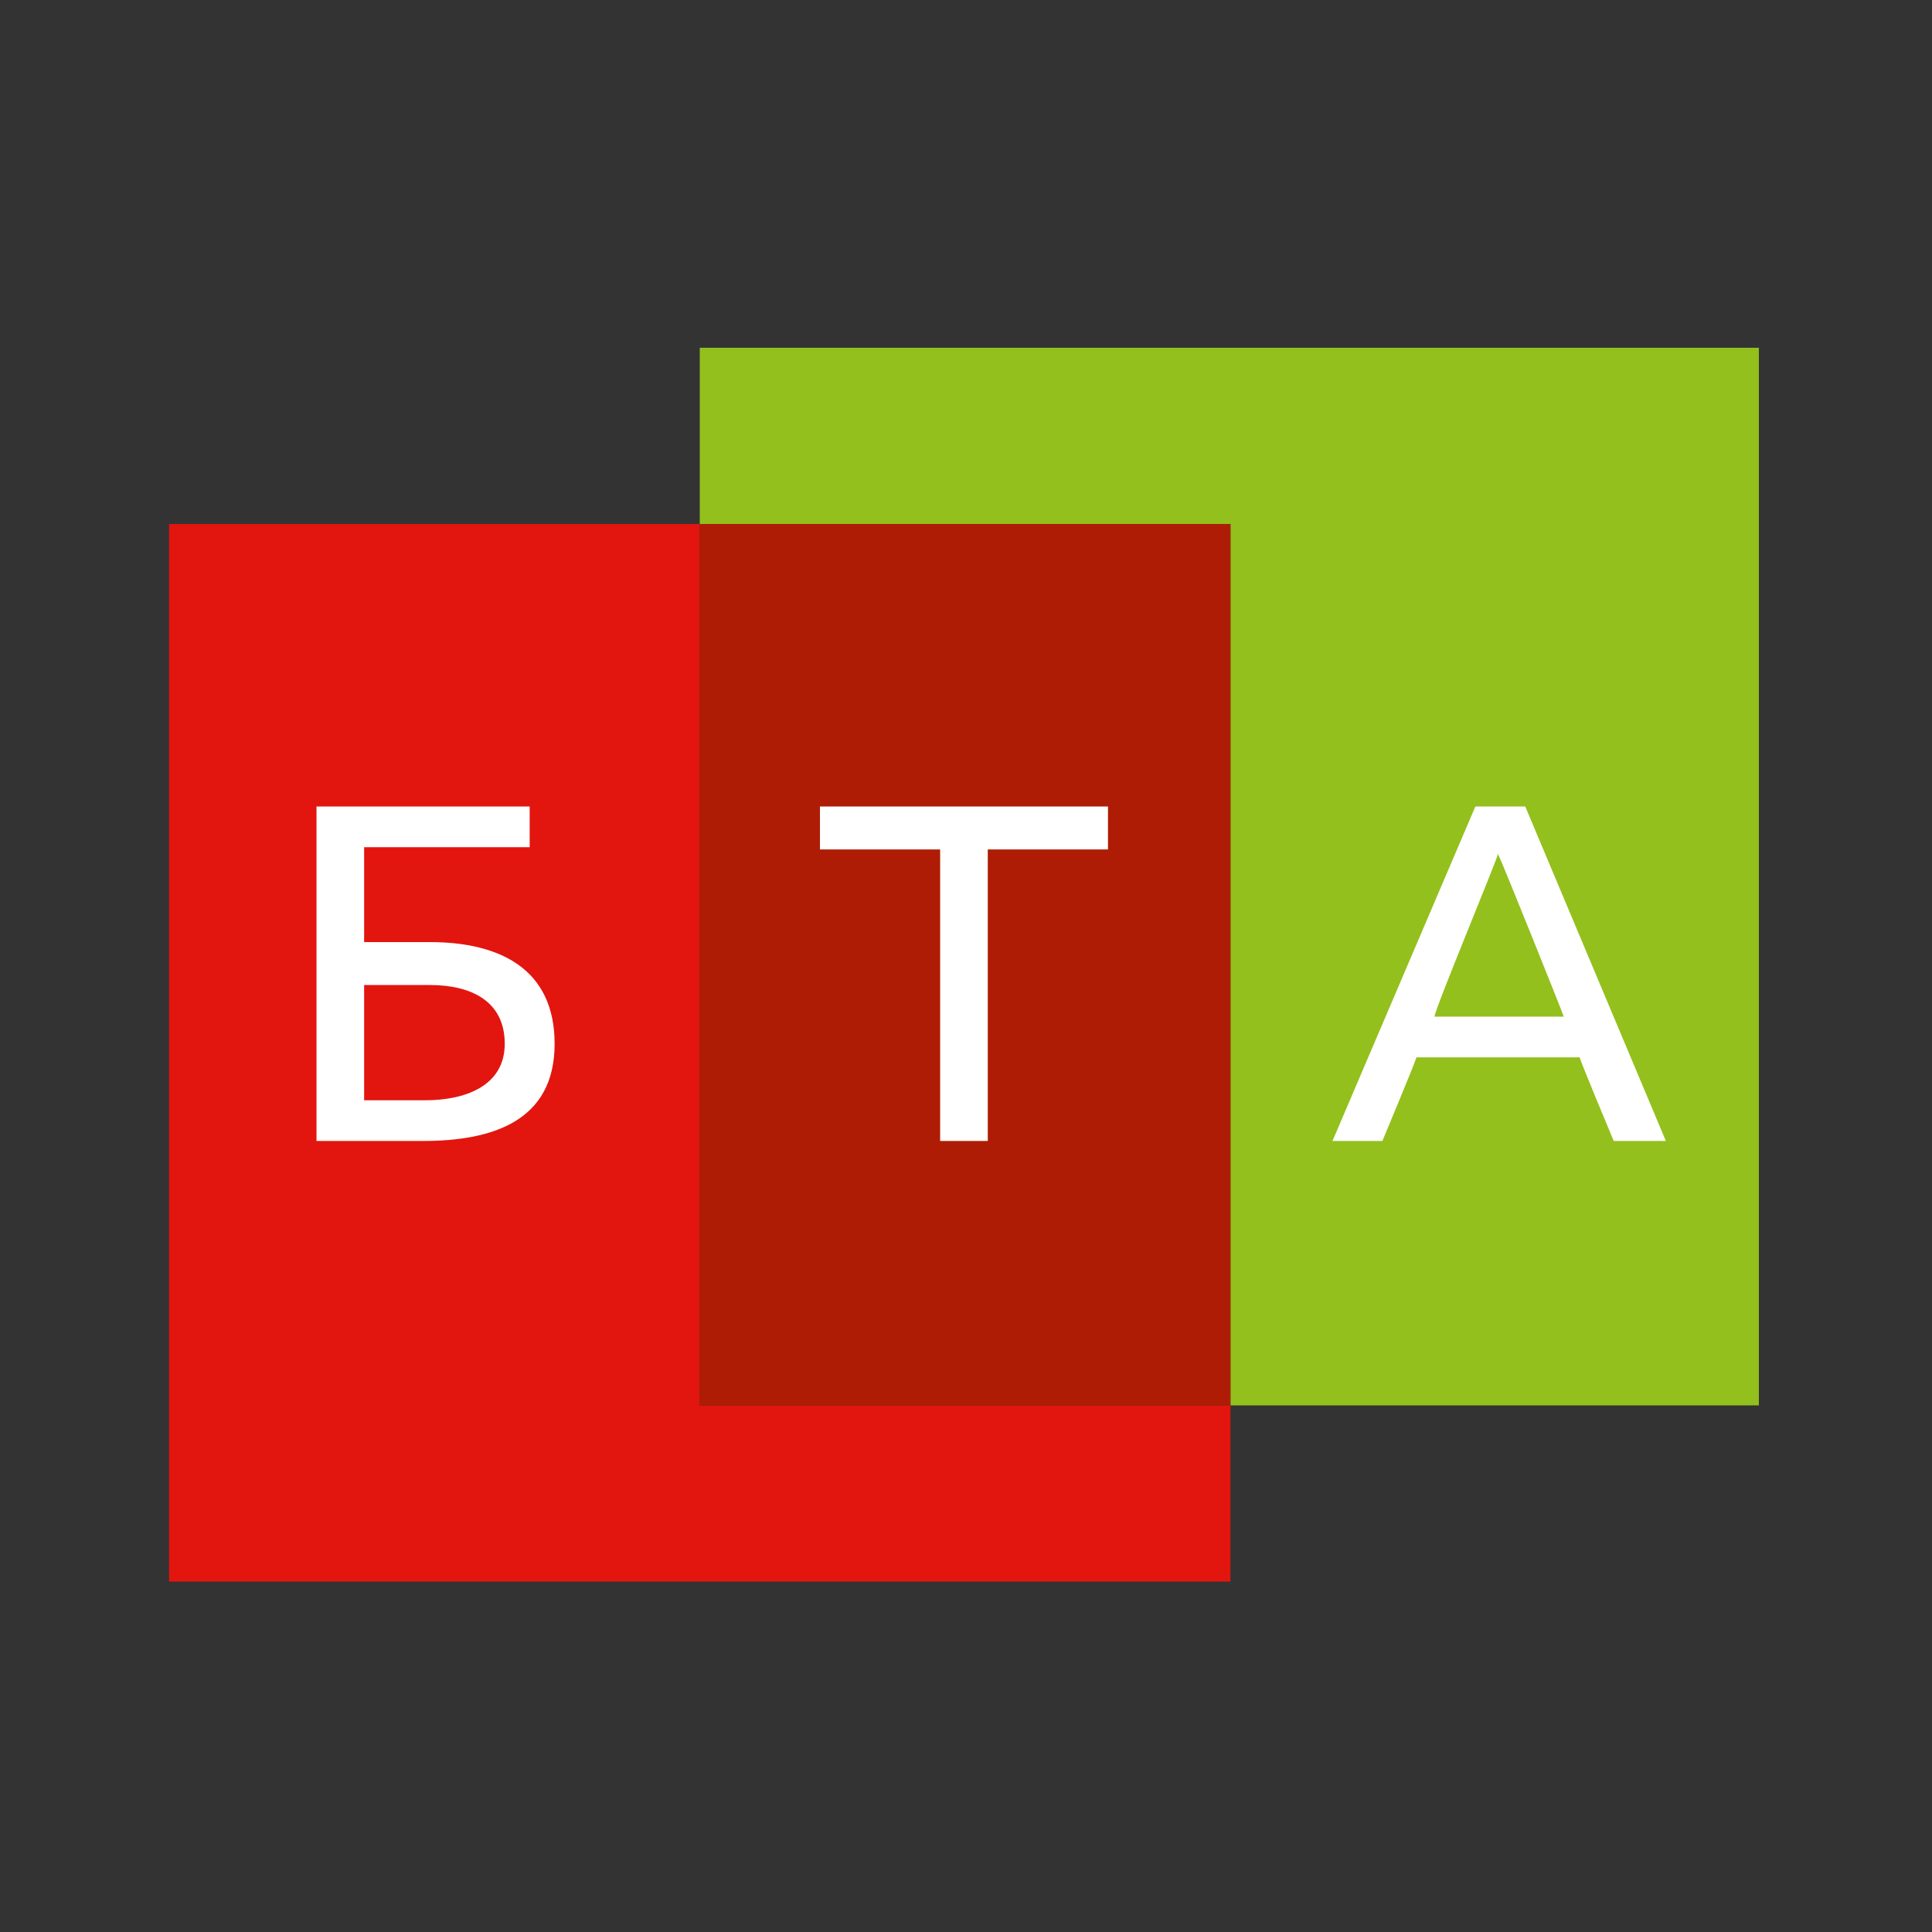 <svg width="400" height="400" viewBox="0 0 400 400" fill="none" xmlns="http://www.w3.org/2000/svg">
<rect x="0" y="0" width="400" height="400" fill="#333333" stroke="none"/>
<path fill-rule="evenodd" clip-rule="evenodd" d="M144.872 108.492H35V327.46H254.745V290.966H144.872V108.492Z" fill="#E3150F"/>
<path fill-rule="evenodd" clip-rule="evenodd" d="M364.156 72H144.881V108.495H254.753V290.969H364.156V72Z" fill="#93C01C"/>
<path fill-rule="evenodd" clip-rule="evenodd" d="M144.881 290.969H254.753V108.495H144.881V290.969Z" fill="#AF1C05"/>
<path fill-rule="evenodd" clip-rule="evenodd" d="M169.762 166.977V175.867H194.647V236.224H204.508V175.867H229.393V166.977H169.762Z" fill="white"/>
<path fill-rule="evenodd" clip-rule="evenodd" d="M323.764 210.487H297C297 209.084 309.678 178.671 310.147 176.8C311.086 178.671 323.294 209.084 323.764 210.487ZM315.788 166.977H305.458L275.877 236.224H286.207C286.207 236.224 293.25 219.38 293.25 218.912H327.057C327.057 219.38 334.1 236.224 334.1 236.224H344.899L315.788 166.977Z" fill="white"/>
<path fill-rule="evenodd" clip-rule="evenodd" d="M75.389 203.937V227.799H88.066C96.049 227.799 104.5 224.992 104.5 216.102C104.5 207.212 97.457 203.937 89.005 203.937H75.389ZM75.388 175.399V195.05H89.004C103.56 195.05 114.829 200.665 114.829 216.105C114.829 232.013 102.151 236.224 87.596 236.224H65.527V166.977H109.664V175.399H75.388Z" fill="white"/>
</svg>
